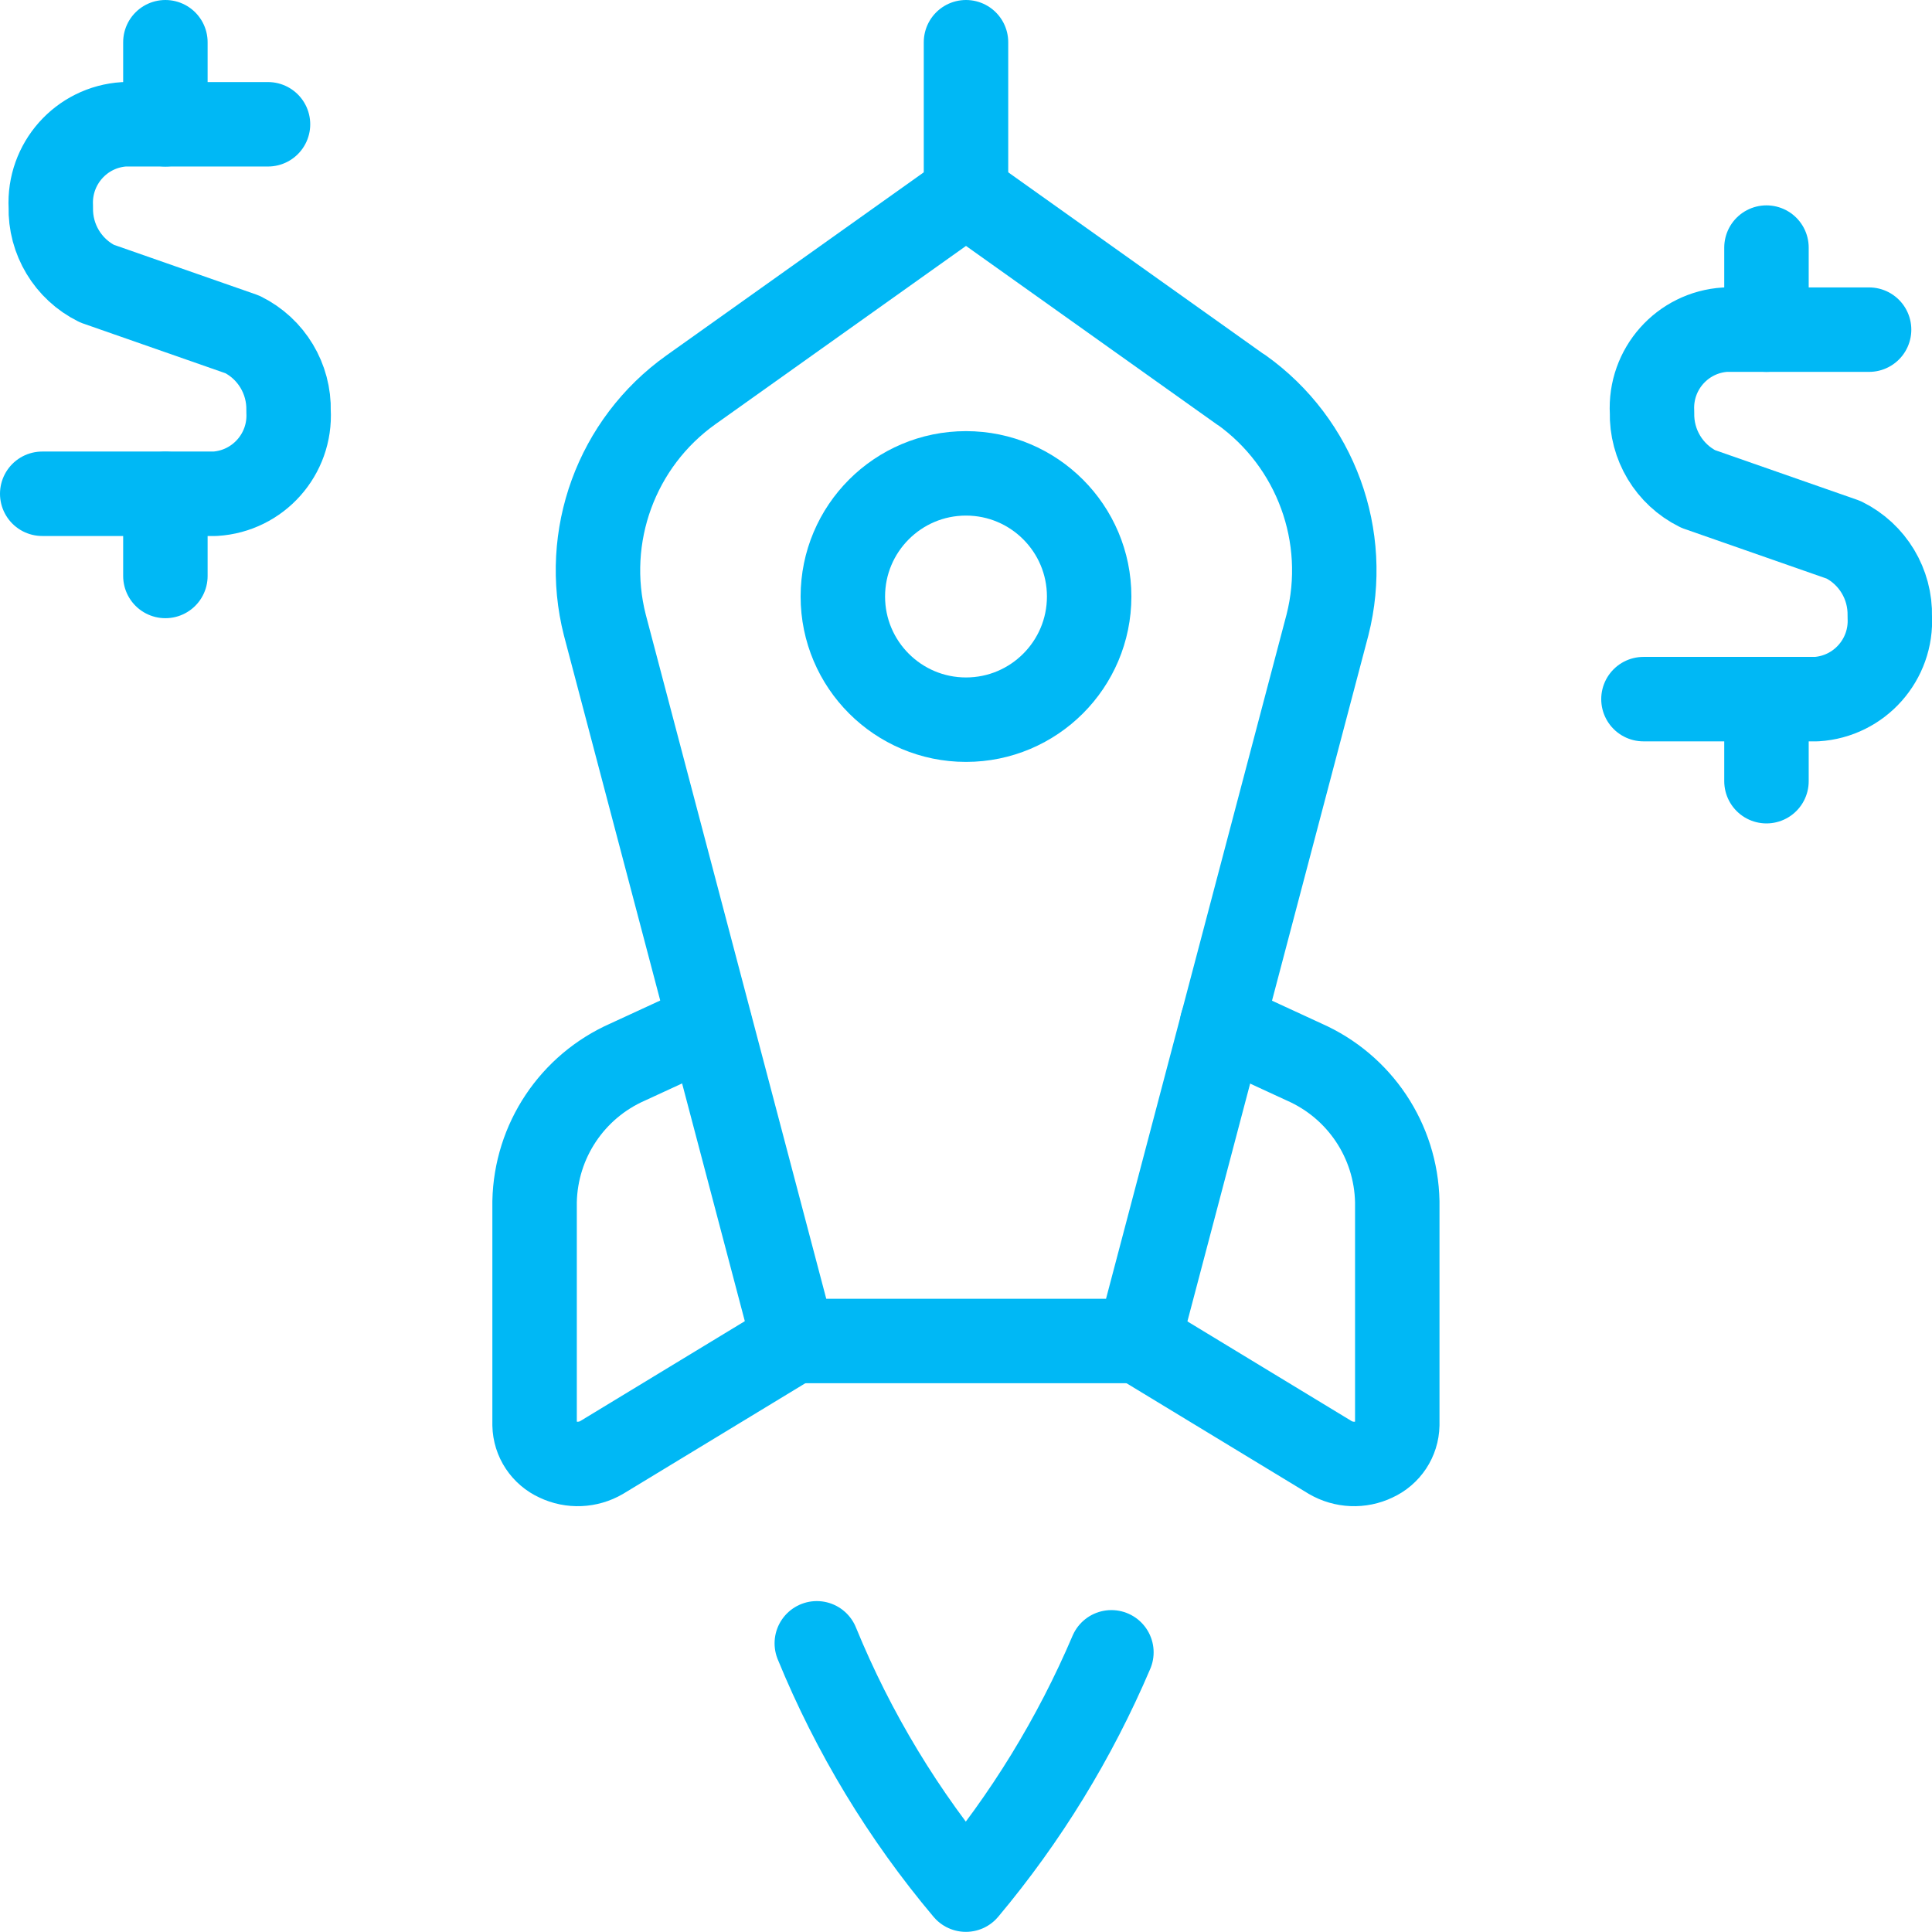 <?xml version="1.0" encoding="UTF-8"?>
<svg id="Layer_1" data-name="Layer 1" xmlns="http://www.w3.org/2000/svg" width="137.26" height="137.25" viewBox="0 0 137.26 137.25">
  <defs>
    <style>
      .cls-1 {
        fill: none;
        stroke: #00b8f5;
        stroke-linecap: round;
        stroke-linejoin: round;
        stroke-width: 6px;
      }
    </style>
  </defs>
  <path class="cls-1" d="M78.96,117.39c-2.6,6.1-6.08,11.78-10.34,16.86-4.42-5.25-7.99-11.15-10.59-17.5"/>
  <path class="cls-1" d="M68.63,13.78V3"/>
  <path class="cls-1" d="M88.18,27.7l-19.55-13.91-19.55,13.91c-5.29,3.77-7.71,10.41-6.11,16.7l13.42,50.87h24.5l13.42-50.87c1.6-6.29-.83-12.93-6.11-16.7Z"/>
  <path class="cls-1" d="M50.43,72.76l-5.83,2.69c-3.95,1.74-6.53,5.6-6.62,9.92v15.86c.02,1.06,.65,2.01,1.62,2.45,1,.48,2.18,.43,3.14-.13l13.64-8.28"/>
  <path class="cls-1" d="M86.82,72.76l5.83,2.69c3.95,1.74,6.53,5.6,6.62,9.92v15.86c-.02,1.06-.65,2.01-1.62,2.45-1,.48-2.18,.43-3.14-.13l-13.64-8.28"/>
  <path class="cls-1" d="M59.88,42.38c0,4.83,3.92,8.75,8.75,8.75s8.75-3.92,8.75-8.75-3.92-8.75-8.75-8.75-8.75,3.92-8.75,8.75Z"/>
  <path class="cls-1" d="M132.79,23.42h-10.21c-3.06,.19-5.38,2.81-5.21,5.87-.06,2.3,1.22,4.43,3.28,5.45l10.33,3.61c2.06,1.02,3.34,3.15,3.28,5.45,.17,3.06-2.16,5.68-5.21,5.87h-12.29"/>
  <path class="cls-1" d="M125.5,23.42v-5.83"/>
  <path class="cls-1" d="M125.5,55.5v-5.83"/>
  <path class="cls-1" d="M19.04,8.83H8.83c-3.06,.19-5.38,2.81-5.22,5.87-.06,2.3,1.22,4.43,3.28,5.45l10.33,3.61c2.06,1.02,3.34,3.15,3.28,5.45,.17,3.06-2.16,5.68-5.22,5.87H3"/>
  <path class="cls-1" d="M11.75,8.83V3"/>
  <path class="cls-1" d="M11.75,40.92v-5.83"/>
</svg>
